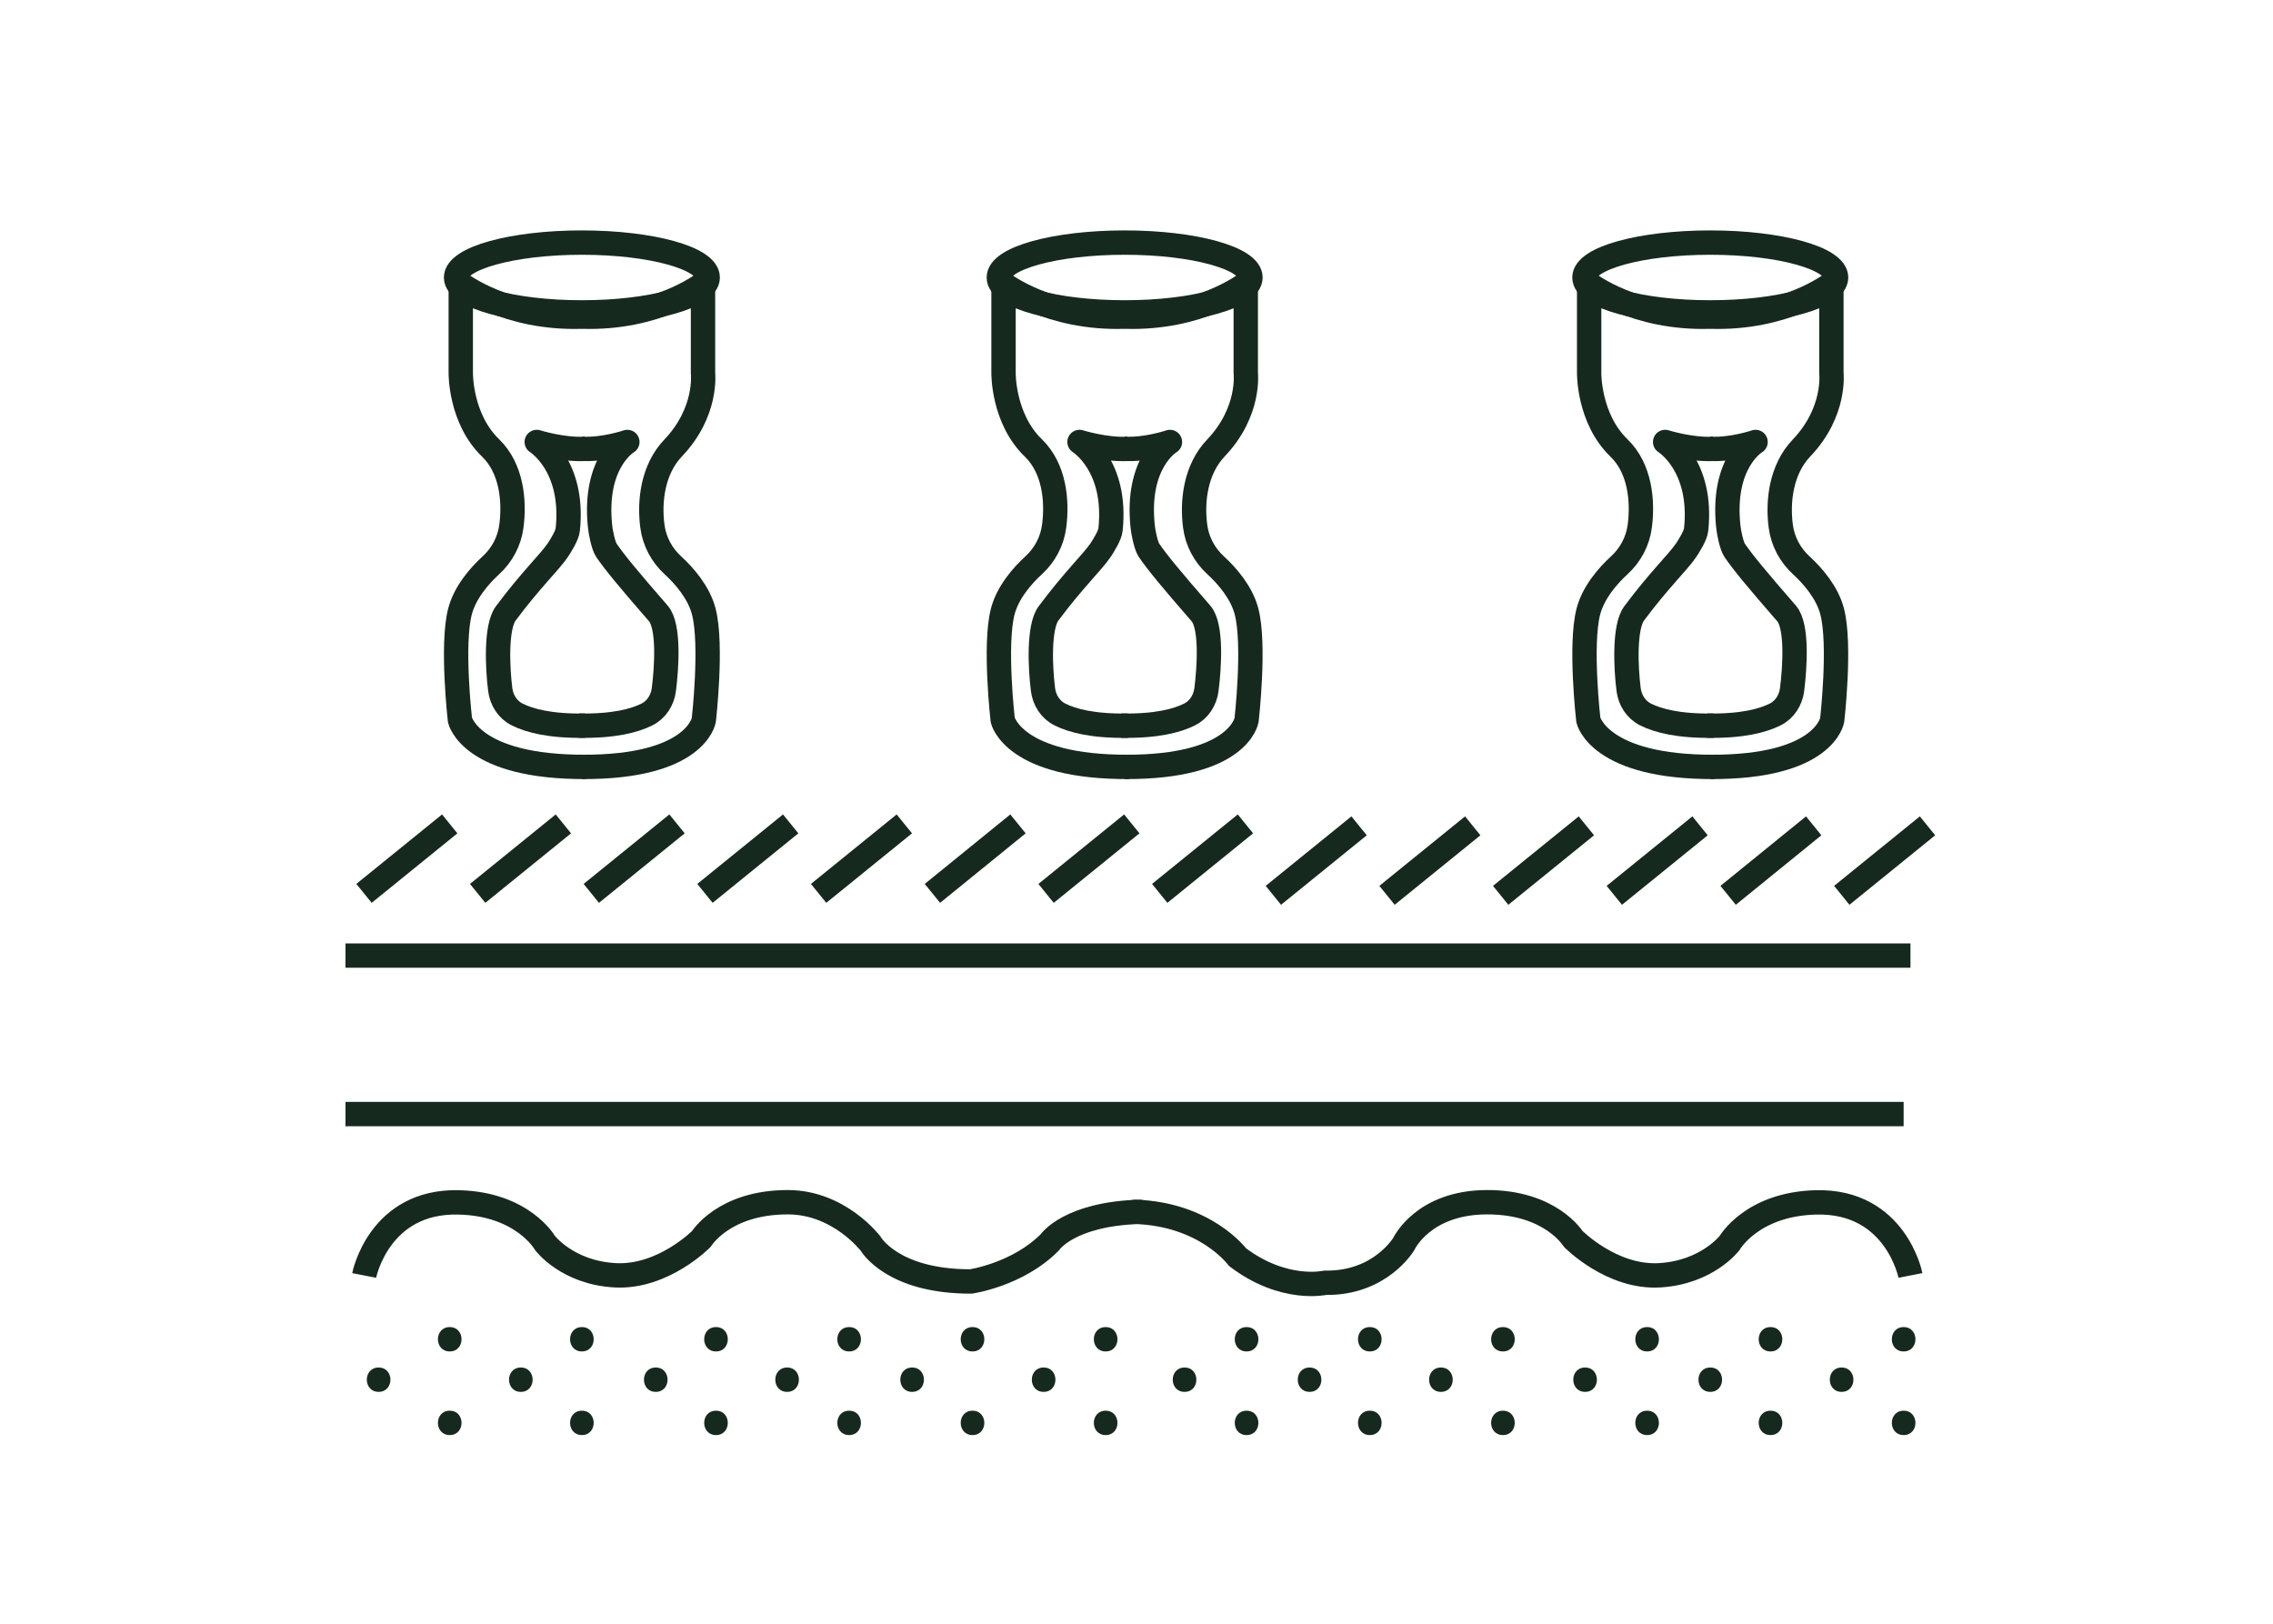 <?xml version="1.0" encoding="UTF-8"?>
<svg id="ruce" xmlns="http://www.w3.org/2000/svg" viewBox="0 0 140 100">
  <defs>
    <style>
      .cls-1 {
        fill: none;
        stroke: #16291e;
        stroke-linejoin: round;
        stroke-width: 1.5px;
      }

      .cls-2 {
        fill: #16291e;
      }
    </style>
  </defs>
  <g>
    <g>
      <line class="cls-1" x1="21.28" y1="58.85" x2="117.67" y2="58.85"/>
      <line class="cls-1" x1="21.28" y1="68.61" x2="117.25" y2="68.61"/>
      <path class="cls-1" d="M117.67,78.55s-.9-4.62-5.82-4.5c-3.94.1-5.31,2.49-5.31,2.49,0,0-1.38,1.83-4.33,2s-5.32-2.25-5.32-2.25c0,0-1.38-2.26-5.31-2.25s-5.11,2.56-5.11,2.56c0,0-1.44,2.46-4.85,2.4,0,0-2.54.59-5.4-1.58,0,0-1.95-2.66-6.35-2.79h.36c-4.4.13-5.56,1.87-5.56,1.87-1.97,2-4.87,2.42-4.87,2.42-4.85.01-6.17-2.32-6.17-2.32,0,0-1.93-2.56-5.11-2.56-3.94,0-5.31,2.25-5.31,2.25,0,0-2.36,2.41-5.32,2.25s-4.33-2-4.33-2c0,0-1.37-2.4-5.31-2.49-4.92-.12-5.82,4.5-5.82,4.5"/>
      <g>
        <path class="cls-2" d="M23.32,85.72c.97,0,.97-1.5,0-1.5s-.97,1.5,0,1.5h0Z"/>
        <path class="cls-2" d="M27.7,83.23c.97,0,.97-1.5,0-1.5s-.97,1.5,0,1.5h0Z"/>
        <path class="cls-2" d="M27.7,88.38c.97,0,.97-1.5,0-1.5s-.97,1.5,0,1.5h0Z"/>
        <path class="cls-2" d="M32.08,85.72c.97,0,.97-1.5,0-1.5s-.97,1.5,0,1.5h0Z"/>
      </g>
      <g>
        <path class="cls-2" d="M40.39,85.72c.97,0,.97-1.5,0-1.5s-.97,1.5,0,1.5h0Z"/>
        <path class="cls-2" d="M35.84,83.23c.97,0,.97-1.5,0-1.5s-.97,1.5,0,1.5h0Z"/>
        <path class="cls-2" d="M35.84,88.38c.97,0,.97-1.5,0-1.5s-.97,1.5,0,1.5h0Z"/>
        <path class="cls-2" d="M52.3,83.23c.97,0,.97-1.5,0-1.5s-.97,1.5,0,1.5h0Z"/>
        <path class="cls-2" d="M52.3,88.38c.97,0,.97-1.5,0-1.5s-.97,1.5,0,1.5h0Z"/>
        <path class="cls-2" d="M44.1,83.23c.97,0,.97-1.5,0-1.5s-.97,1.5,0,1.5h0Z"/>
        <path class="cls-2" d="M44.1,88.38c.97,0,.97-1.5,0-1.5s-.97,1.5,0,1.5h0Z"/>
        <path class="cls-2" d="M48.48,85.72c.97,0,.97-1.5,0-1.5s-.97,1.5,0,1.5h0Z"/>
        <path class="cls-2" d="M56.18,85.72c.97,0,.97-1.5,0-1.5s-.97,1.5,0,1.5h0Z"/>
        <path class="cls-2" d="M68.1,83.23c.97,0,.97-1.5,0-1.5s-.97,1.5,0,1.5h0Z"/>
        <path class="cls-2" d="M68.1,88.38c.97,0,.97-1.5,0-1.5s-.97,1.5,0,1.5h0Z"/>
        <path class="cls-2" d="M59.9,83.23c.97,0,.97-1.5,0-1.5s-.97,1.5,0,1.5h0Z"/>
        <path class="cls-2" d="M59.9,88.38c.97,0,.97-1.5,0-1.5s-.97,1.5,0,1.5h0Z"/>
        <path class="cls-2" d="M64.28,85.72c.97,0,.97-1.5,0-1.5s-.97,1.5,0,1.5h0Z"/>
        <path class="cls-2" d="M76.78,83.23c.97,0,.97-1.5,0-1.5s-.97,1.5,0,1.5h0Z"/>
        <path class="cls-2" d="M76.78,88.38c.97,0,.97-1.5,0-1.5s-.97,1.5,0,1.5h0Z"/>
        <path class="cls-2" d="M72.96,85.72c.97,0,.97-1.5,0-1.5s-.97,1.5,0,1.5h0Z"/>
        <path class="cls-2" d="M80.66,85.72c.97,0,.97-1.5,0-1.5s-.97,1.5,0,1.5h0Z"/>
        <path class="cls-2" d="M92.57,83.23c.97,0,.97-1.5,0-1.5s-.97,1.5,0,1.5h0Z"/>
        <path class="cls-2" d="M92.57,88.38c.97,0,.97-1.5,0-1.5s-.97,1.5,0,1.5h0Z"/>
        <path class="cls-2" d="M84.37,83.23c.97,0,.97-1.5,0-1.5s-.97,1.5,0,1.5h0Z"/>
        <path class="cls-2" d="M84.37,88.38c.97,0,.97-1.5,0-1.5s-.97,1.5,0,1.5h0Z"/>
        <path class="cls-2" d="M88.75,85.72c.97,0,.97-1.5,0-1.5s-.97,1.5,0,1.5h0Z"/>
        <path class="cls-2" d="M101.45,83.23c.97,0,.97-1.5,0-1.5s-.97,1.5,0,1.5h0Z"/>
        <path class="cls-2" d="M101.45,88.38c.97,0,.97-1.5,0-1.5s-.97,1.5,0,1.5h0Z"/>
        <path class="cls-2" d="M97.63,85.72c.97,0,.97-1.5,0-1.5s-.97,1.5,0,1.5h0Z"/>
        <path class="cls-2" d="M105.34,85.72c.97,0,.97-1.5,0-1.5s-.97,1.5,0,1.5h0Z"/>
        <path class="cls-2" d="M117.25,83.23c.97,0,.97-1.5,0-1.5s-.97,1.5,0,1.5h0Z"/>
        <path class="cls-2" d="M117.25,88.38c.97,0,.97-1.5,0-1.5s-.97,1.5,0,1.5h0Z"/>
        <path class="cls-2" d="M109.05,83.23c.97,0,.97-1.5,0-1.5s-.97,1.5,0,1.5h0Z"/>
        <path class="cls-2" d="M109.05,88.38c.97,0,.97-1.5,0-1.5s-.97,1.5,0,1.5h0Z"/>
        <path class="cls-2" d="M113.43,85.72c.97,0,.97-1.5,0-1.5s-.97,1.5,0,1.5h0Z"/>
      </g>
    </g>
    <line class="cls-1" x1="22.42" y1="55.02" x2="27.7" y2="50.74"/>
    <line class="cls-1" x1="29.42" y1="55.02" x2="34.7" y2="50.74"/>
    <line class="cls-1" x1="36.42" y1="55.02" x2="41.7" y2="50.74"/>
    <line class="cls-1" x1="43.42" y1="55.02" x2="48.7" y2="50.74"/>
    <line class="cls-1" x1="50.42" y1="55.02" x2="55.7" y2="50.74"/>
    <line class="cls-1" x1="57.43" y1="55.02" x2="62.7" y2="50.74"/>
    <line class="cls-1" x1="64.43" y1="55.02" x2="69.71" y2="50.74"/>
    <line class="cls-1" x1="71.43" y1="55.02" x2="76.71" y2="50.74"/>
    <line class="cls-1" x1="78.43" y1="55.14" x2="83.71" y2="50.86"/>
    <line class="cls-1" x1="85.43" y1="55.14" x2="90.71" y2="50.86"/>
    <line class="cls-1" x1="92.43" y1="55.14" x2="97.71" y2="50.86"/>
    <line class="cls-1" x1="99.43" y1="55.14" x2="104.71" y2="50.86"/>
    <line class="cls-1" x1="106.44" y1="55.14" x2="111.71" y2="50.86"/>
    <line class="cls-1" x1="113.44" y1="55.14" x2="118.72" y2="50.86"/>
  </g>
  <path class="cls-1" d="M35.84,19.5c-4.63.16-7.46-2.02-7.46-2.02v5.49s-.04,2.81,1.84,4.62c1.3,1.26,1.48,3.26,1.28,4.8-.12.95-.58,1.8-1.27,2.43s-1.6,1.67-1.9,2.85c-.53,2.05,0,6.67,0,6.67,0,0,.65,2.93,7.78,2.89"/>
  <path class="cls-1" d="M35.84,19.5c4.63.16,7.46-2.02,7.46-2.02v5.49s.29,2.39-1.84,4.62c-1.25,1.31-1.48,3.26-1.28,4.8.12.95.58,1.8,1.27,2.43s1.6,1.67,1.9,2.85c.53,2.05,0,6.67,0,6.67,0,0-.45,2.93-7.51,2.89"/>
  <ellipse class="cls-1" cx="35.84" cy="17.09" rx="7.75" ry="2.15"/>
  <path class="cls-1" d="M36.05,44.69c-2.16.04-3.44-.31-4.18-.68-.6-.29-.98-.89-1.06-1.55-.17-1.34-.28-3.85.34-4.68,1.55-2.08,2.69-3.14,3.2-3.89.19-.28.59-.93.62-1.27.42-3.97-1.91-5.4-1.91-5.4,0,0,1.63.51,3,.42"/>
  <path class="cls-1" d="M35.65,44.69c2.16.04,3.44-.31,4.18-.68.6-.29.98-.89,1.06-1.55.17-1.34.34-3.9-.34-4.68-1.81-2.08-2.69-3.14-3.2-3.89-.19-.28-.36-1.13-.39-1.47-.42-3.97,1.68-5.2,1.68-5.2,0,0-1.46.5-2.83.42"/>
  <path class="cls-1" d="M69.27,19.5c-4.63.16-7.46-2.02-7.46-2.02v5.49s-.04,2.81,1.84,4.62c1.3,1.26,1.48,3.26,1.28,4.8-.12.95-.58,1.8-1.27,2.43s-1.6,1.67-1.9,2.85c-.53,2.05,0,6.67,0,6.67,0,0,.65,2.93,7.78,2.89"/>
  <path class="cls-1" d="M69.27,19.5c4.63.16,7.46-2.02,7.46-2.02v5.49s.29,2.39-1.84,4.62c-1.25,1.31-1.48,3.26-1.28,4.8.12.95.58,1.8,1.27,2.43s1.6,1.67,1.9,2.85c.53,2.05,0,6.67,0,6.67,0,0-.45,2.93-7.51,2.89"/>
  <ellipse class="cls-1" cx="69.27" cy="17.09" rx="7.75" ry="2.15"/>
  <path class="cls-1" d="M69.48,44.69c-2.16.04-3.44-.31-4.18-.68-.6-.29-.98-.89-1.06-1.55-.17-1.34-.28-3.85.34-4.68,1.55-2.08,2.69-3.14,3.2-3.89.19-.28.59-.93.62-1.27.42-3.97-1.91-5.4-1.91-5.4,0,0,1.63.51,3,.42"/>
  <path class="cls-1" d="M69.07,44.69c2.16.04,3.44-.31,4.18-.68.6-.29.98-.89,1.06-1.55.17-1.34.34-3.9-.34-4.68-1.81-2.08-2.69-3.14-3.2-3.89-.19-.28-.36-1.13-.39-1.47-.42-3.97,1.68-5.2,1.68-5.2,0,0-1.46.5-2.83.42"/>
  <path class="cls-1" d="M105.34,19.5c-4.63.16-7.46-2.02-7.46-2.02v5.49s-.04,2.81,1.84,4.62c1.3,1.26,1.48,3.26,1.28,4.8-.12.95-.58,1.8-1.27,2.43s-1.6,1.67-1.9,2.85c-.53,2.05,0,6.67,0,6.67,0,0,.65,2.93,7.78,2.89"/>
  <path class="cls-1" d="M105.34,19.5c4.63.16,7.46-2.02,7.46-2.02v5.49s.29,2.39-1.84,4.62c-1.25,1.31-1.48,3.26-1.28,4.8.12.95.58,1.8,1.27,2.43s1.6,1.67,1.9,2.85c.53,2.05,0,6.67,0,6.67,0,0-.45,2.93-7.51,2.89"/>
  <ellipse class="cls-1" cx="105.34" cy="17.09" rx="7.75" ry="2.15"/>
  <path class="cls-1" d="M105.55,44.69c-2.16.04-3.44-.31-4.18-.68-.6-.29-.98-.89-1.06-1.55-.17-1.34-.28-3.85.34-4.68,1.55-2.08,2.69-3.14,3.2-3.89.19-.28.59-.93.62-1.27.42-3.97-1.91-5.4-1.91-5.4,0,0,1.63.51,3,.42"/>
  <path class="cls-1" d="M105.14,44.69c2.16.04,3.44-.31,4.18-.68.6-.29.98-.89,1.06-1.55.17-1.34.34-3.9-.34-4.68-1.81-2.08-2.69-3.14-3.2-3.89-.19-.28-.36-1.13-.39-1.47-.42-3.97,1.68-5.2,1.68-5.2,0,0-1.46.5-2.83.42"/>
</svg>
